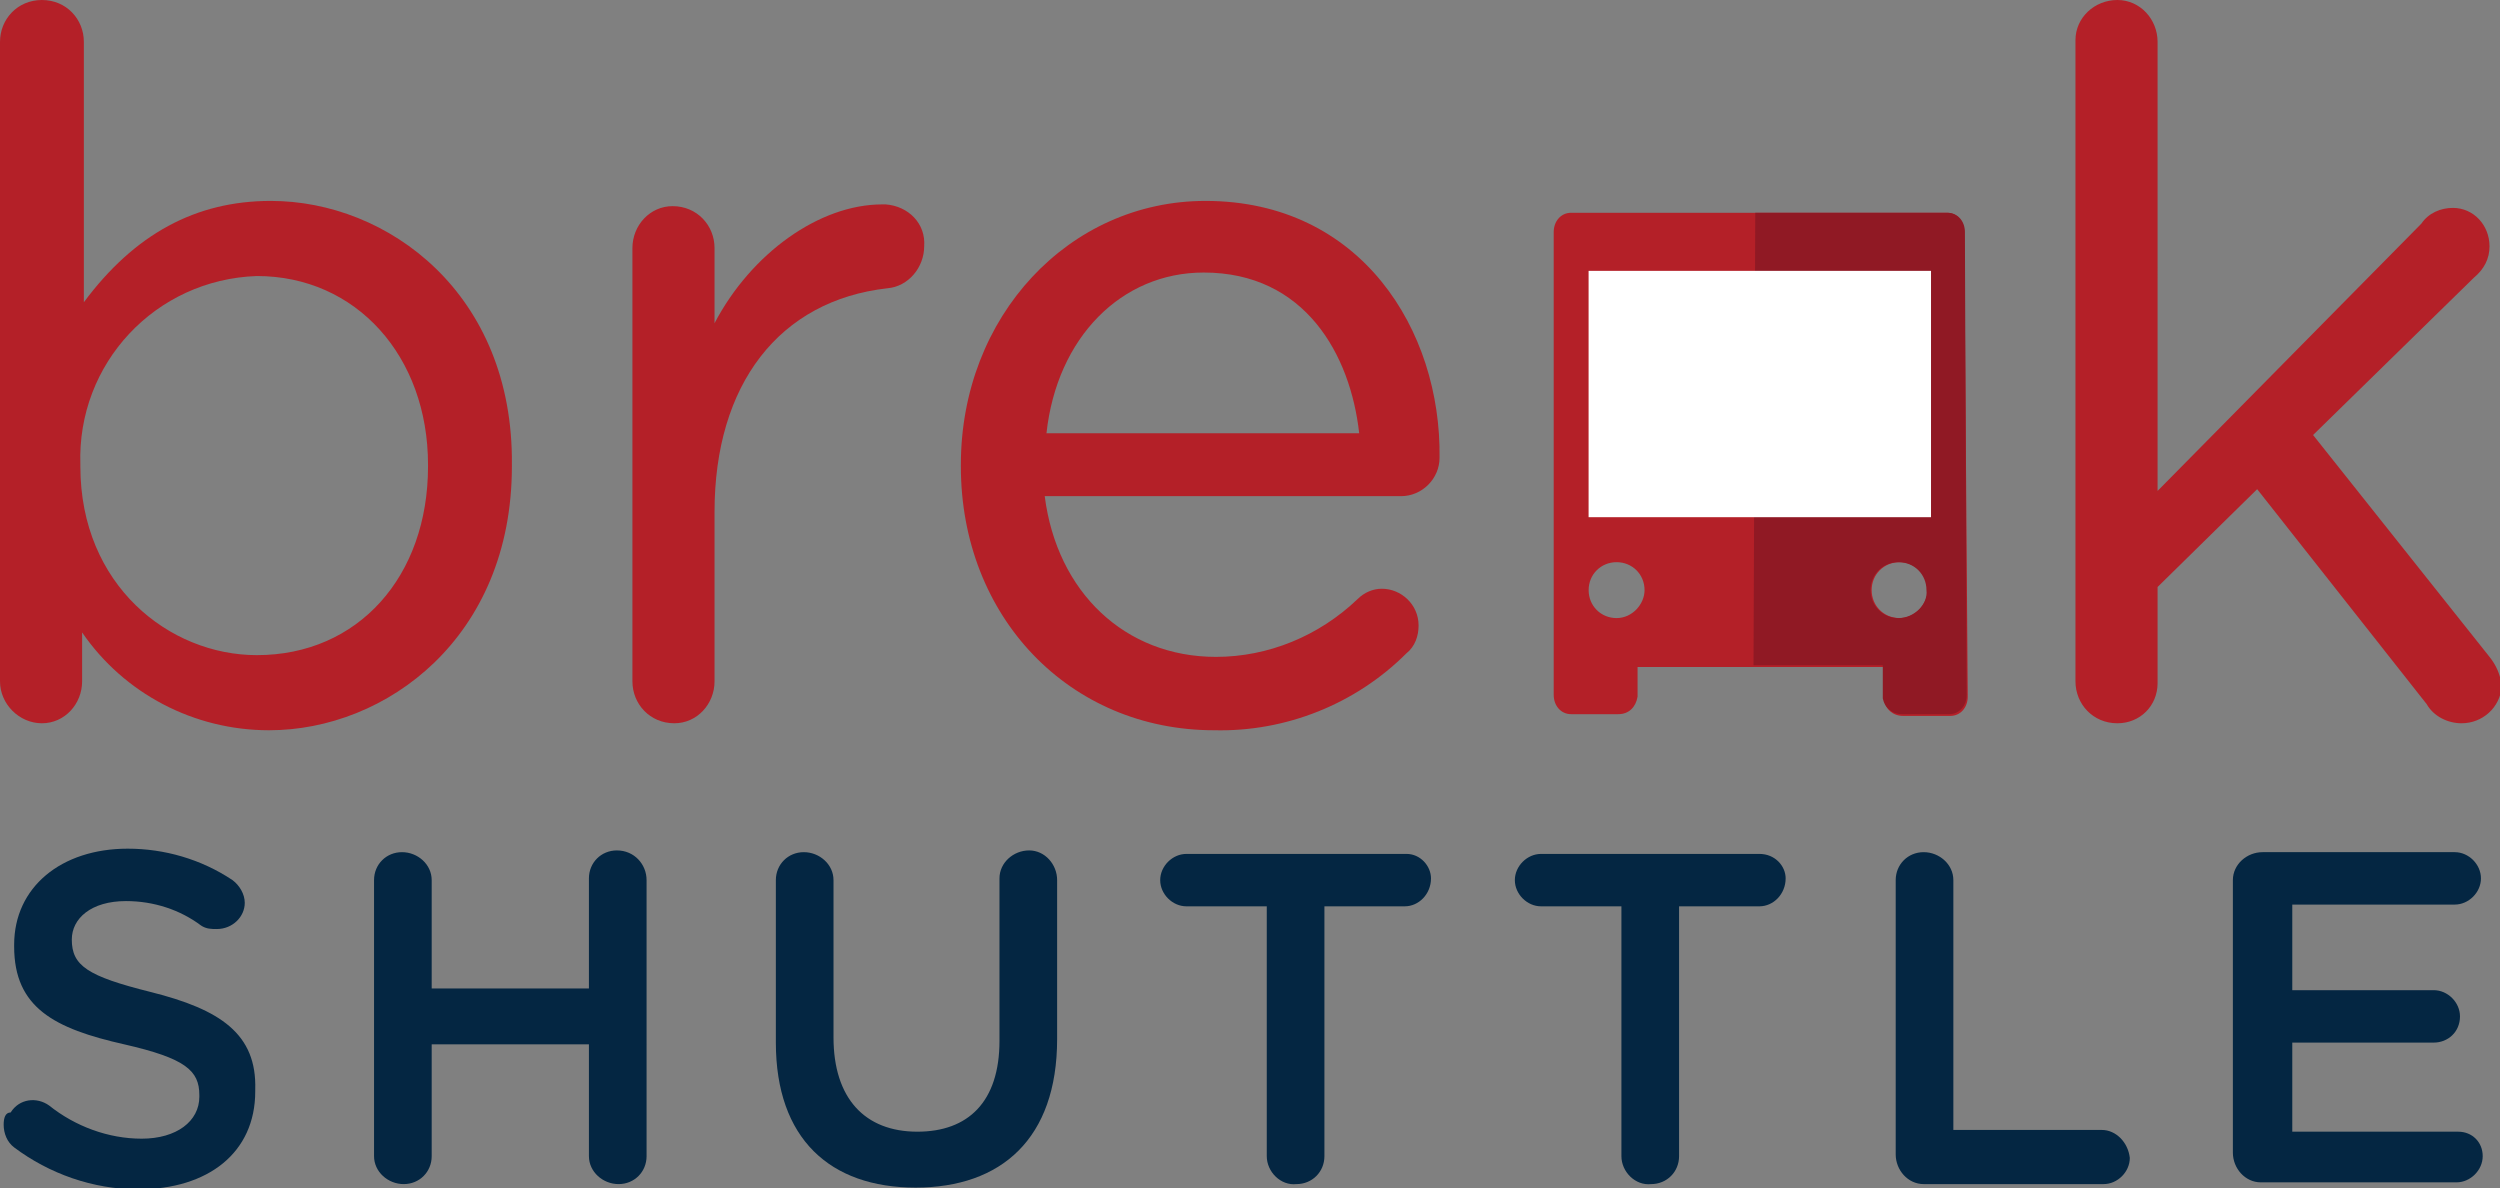 <?xml version="1.0" encoding="utf-8"?>
<!-- Generator: Adobe Illustrator 24.1.1, SVG Export Plug-In . SVG Version: 6.00 Build 0)  -->
<svg version="1.1" id="Layer_1" xmlns="http://www.w3.org/2000/svg" xmlns:xlink="http://www.w3.org/1999/xlink" x="0px" y="0px"
	 viewBox="0 0 143.1 68" style="enable-background:new 0 0 143.1 68;" xml:space="preserve">
<rect x="0" y="0" width="143.1" height="68" fill="#808080" stroke="none"/>
<style type="text/css">
	.st0{fill:#B42028;}
	.st1{fill:#901924;}
	.st2{fill:#042642;}
	.st3{fill:#FFFFFF;}
</style>
<g id="Group_311" transform="translate(88.934 12.179)">
	<path id="Path_280" class="st0" d="M23.5,1.1c0-0.6-0.4-1.1-1-1.1H1c-0.6,0-1,0.5-1,1.1v26.5c0,0.6,0.4,1.1,1,1.1h2.7
		c0.6,0,1-0.4,1.1-1V26h14.1v1.9c0.1,0.5,0.5,0.9,1.1,0.9h2.7c0.6,0,1-0.5,1-1.1L23.5,1.1z M3.6,23.2c-0.9,0-1.6-0.7-1.6-1.6
		c0-0.9,0.7-1.6,1.6-1.6c0.9,0,1.6,0.7,1.6,1.6C5.2,22.4,4.5,23.2,3.6,23.2C3.6,23.2,3.6,23.2,3.6,23.2 M19.8,23.2
		c-0.9,0-1.6-0.7-1.6-1.6c0-0.9,0.7-1.6,1.6-1.6c0.9,0,1.6,0.7,1.6,1.6C21.4,22.4,20.7,23.2,19.8,23.2"/>
</g>
<g id="Group_312" transform="translate(100.371 12.179)">
	<path id="Path_281" class="st1" d="M12.1,1.1c0-0.6-0.4-1.1-1-1.1h-11L0,25.9h7.4v1.9c0.1,0.5,0.5,0.9,1.1,0.9h2.7
		c0.6,0,1-0.5,1-1.1L12.1,1.1z M8.3,23.2c-0.9,0-1.6-0.7-1.6-1.6c0-0.9,0.7-1.6,1.6-1.6c0.9,0,1.6,0.7,1.6,1.6
		C10,22.4,9.2,23.2,8.3,23.2"/>
</g>
<g id="Group_313" transform="translate(0.21 48.578)">
	<path id="Path_282" class="st2" d="M8.4,8.2c-3.6-0.9-4.5-1.5-4.5-3V5.2c0-1.2,1.1-2.2,3.1-2.2c1.6,0,3.1,0.5,4.3,1.4
		c0.3,0.2,0.6,0.2,0.9,0.2c0.9,0,1.6-0.7,1.6-1.5c0,0,0,0,0,0c0-0.5-0.3-1-0.7-1.3C11.3,0.6,9.2,0,7.1,0C3.3,0,0.6,2.2,0.6,5.5v0.1
		c0,3.5,2.3,4.7,6.3,5.6c3.5,0.8,4.3,1.5,4.3,2.9v0.1c0,1.4-1.3,2.4-3.3,2.4c-1.9,0-3.8-0.7-5.3-1.9c-0.7-0.5-1.7-0.4-2.2,0.4
		C0.1,15.1,0,15.4,0,15.8c0,0.5,0.2,1,0.6,1.3c2,1.5,4.5,2.4,7.1,2.4c4,0,6.7-2.1,6.7-5.6v-0.1C14.5,10.6,12.4,9.2,8.4,8.2z"/>
	<path id="Path_283" class="st2" d="M35.1,0.1c-0.9,0-1.6,0.7-1.6,1.6c0,0,0,0,0,0v6.3h-9V1.8c0-0.9-0.8-1.6-1.7-1.6
		c-0.9,0-1.6,0.7-1.6,1.6v15.8c0,0.9,0.8,1.6,1.7,1.6c0.9,0,1.6-0.7,1.6-1.6v-6.4h9v6.4c0,0.9,0.8,1.6,1.7,1.6
		c0.9,0,1.6-0.7,1.6-1.6V1.8C36.8,0.9,36.1,0.1,35.1,0.1C35.1,0.1,35.1,0.1,35.1,0.1z"/>
	<path id="Path_284" class="st2" d="M58.7,0.1c-0.9,0-1.7,0.7-1.7,1.6c0,0,0,0,0,0v9.3c0,3.5-1.8,5.2-4.7,5.2c-3,0-4.8-1.9-4.8-5.4
		V1.8c0-0.9-0.8-1.6-1.7-1.6c-0.9,0-1.6,0.7-1.6,1.6v9.3c0,5.5,3.1,8.3,8,8.3c4.9,0,8.1-2.8,8.1-8.5V1.8C60.3,0.9,59.6,0.1,58.7,0.1
		C58.7,0.1,58.7,0.1,58.7,0.1z"/>
	<path id="Path_285" class="st2" d="M80.3,0.3H67.7c-0.8,0-1.5,0.7-1.5,1.5c0,0.8,0.7,1.5,1.5,1.5l0,0h4.6v14.3
		c0,0.9,0.8,1.7,1.7,1.6c0.9,0,1.6-0.7,1.6-1.6V3.3h4.6c0.8,0,1.5-0.7,1.5-1.6C81.7,1,81.1,0.3,80.3,0.3L80.3,0.3z"/>
	<path id="Path_286" class="st2" d="M100.5,0.3H88c-0.8,0-1.5,0.7-1.5,1.5c0,0.8,0.7,1.5,1.5,1.5h4.6v14.3c0,0.9,0.8,1.7,1.7,1.6
		c0.9,0,1.6-0.7,1.6-1.6V3.3h4.6c0.8,0,1.5-0.7,1.5-1.6C102,1,101.4,0.3,100.5,0.3L100.5,0.3z"/>
	<path id="Path_287" class="st2" d="M120.1,16.1h-8.5V1.8c0-0.9-0.8-1.6-1.7-1.6c-0.9,0-1.6,0.7-1.6,1.6v15.7c0,0.9,0.7,1.7,1.6,1.7
		c0,0,0,0,0.1,0h10.2c0.8,0,1.5-0.7,1.5-1.5C121.6,16.8,120.9,16.1,120.1,16.1L120.1,16.1z"/>
	<path id="Path_288" class="st2" d="M140.5,16.2H131v-5.1h8.1c0.8,0,1.5-0.6,1.5-1.5c0-0.8-0.7-1.5-1.5-1.5H131V3.2h9.3
		c0.8,0,1.5-0.7,1.5-1.5c0,0,0,0,0,0c0-0.8-0.7-1.5-1.5-1.5h-11c-0.9,0-1.7,0.7-1.7,1.6c0,0,0,0,0,0.1v15.5c0,0.9,0.7,1.7,1.6,1.7
		c0,0,0,0,0.1,0h11.1c0.8,0,1.5-0.7,1.5-1.5c0,0,0,0,0,0C141.9,16.8,141.3,16.2,140.5,16.2z"/>
</g>
<g id="Group_315">
	<path id="Path_306" class="st0" d="M15.5,11.5c-4.3,0-7.8,1.9-10.7,5.8V2.4c0-1.3-1-2.4-2.4-2.4c0,0,0,0,0,0C1,0,0,1.1,0,2.4
		c0,0,0,0,0,0v36.6c0,1.3,1.1,2.4,2.4,2.4c1.3,0,2.3-1.1,2.3-2.4c0,0,0,0,0,0v-2.8c2.4,3.5,6.4,5.6,10.7,5.6
		c6.7,0,13.9-5.3,13.9-15.1v-0.1C29.4,16.8,22.2,11.5,15.5,11.5z M24.5,26.7c0,6.3-4,10.8-9.8,10.8c-5,0-10.1-4-10.1-10.8v-0.1
		C4.4,20.8,8.9,16,14.7,15.8c5.7,0,9.8,4.6,9.8,10.8V26.7z"/>
	<path id="Path_307" class="st0" d="M50.5,11.7c-3.6,0-7.5,2.8-9.6,6.8v-4.3c0-1.3-1-2.4-2.4-2.4c0,0,0,0,0,0
		c-1.3,0-2.3,1.1-2.3,2.4v24.8c0,1.3,1,2.4,2.4,2.4c0,0,0,0,0,0c1.3,0,2.3-1.1,2.3-2.4c0,0,0,0,0,0v-9.7c0-7.3,3.7-12.1,9.9-12.8
		c1.2-0.1,2.1-1.2,2.1-2.4c0.1-1.3-0.9-2.3-2.2-2.4C50.6,11.7,50.6,11.7,50.5,11.7z"/>
	<path id="Path_308" class="st0" d="M69,11.5c-7.8,0-14,6.6-14,15.1v0.1c0,8.6,6.2,15.1,14.5,15.1c4.1,0.1,8.1-1.5,11-4.4
		c0.5-0.4,0.7-1,0.7-1.6c0-1.2-1-2.1-2.1-2.1c-0.5,0-1,0.2-1.4,0.6c-2.2,2.1-5.1,3.3-8.1,3.3c-5.2,0-9.1-3.7-9.8-9.2h20.4
		c1.2,0,2.2-1,2.2-2.2C82.5,18.9,77.9,11.5,69,11.5z M59.9,24.8c0.6-5.5,4.3-9.2,9-9.2c5.8,0,8.4,4.7,8.9,9.2H59.9z"/>
	<path id="Path_309" class="st0" d="M142.5,37.6l-10.1-12.7l9.2-9c0.6-0.5,0.9-1.1,0.9-1.8c0-1.2-0.9-2.2-2.1-2.2c0,0,0,0,0,0
		c-0.7,0-1.4,0.3-1.8,0.9l-15.1,15.3V2.4c0-1.3-1-2.4-2.3-2.4c-1.3,0-2.4,1-2.4,2.3c0,0,0,0.1,0,0.1v36.6c0,1.3,1,2.4,2.4,2.4
		c0,0,0,0,0,0c1.3,0,2.3-1,2.3-2.3c0,0,0-0.1,0-0.1v-5.4l5.7-5.6l9.7,12.3c0.4,0.7,1.2,1.1,2,1.1c1.2,0,2.2-0.9,2.3-2.1
		c0,0,0-0.1,0-0.1C143.1,38.6,142.9,38.1,142.5,37.6z"/>
</g>
<g id="Group_316" transform="translate(90.931 15.504)">
	<rect id="Rectangle_185" x="0" y="0" class="st3" width="19.6" height="14.1"/>
</g>
</svg>
